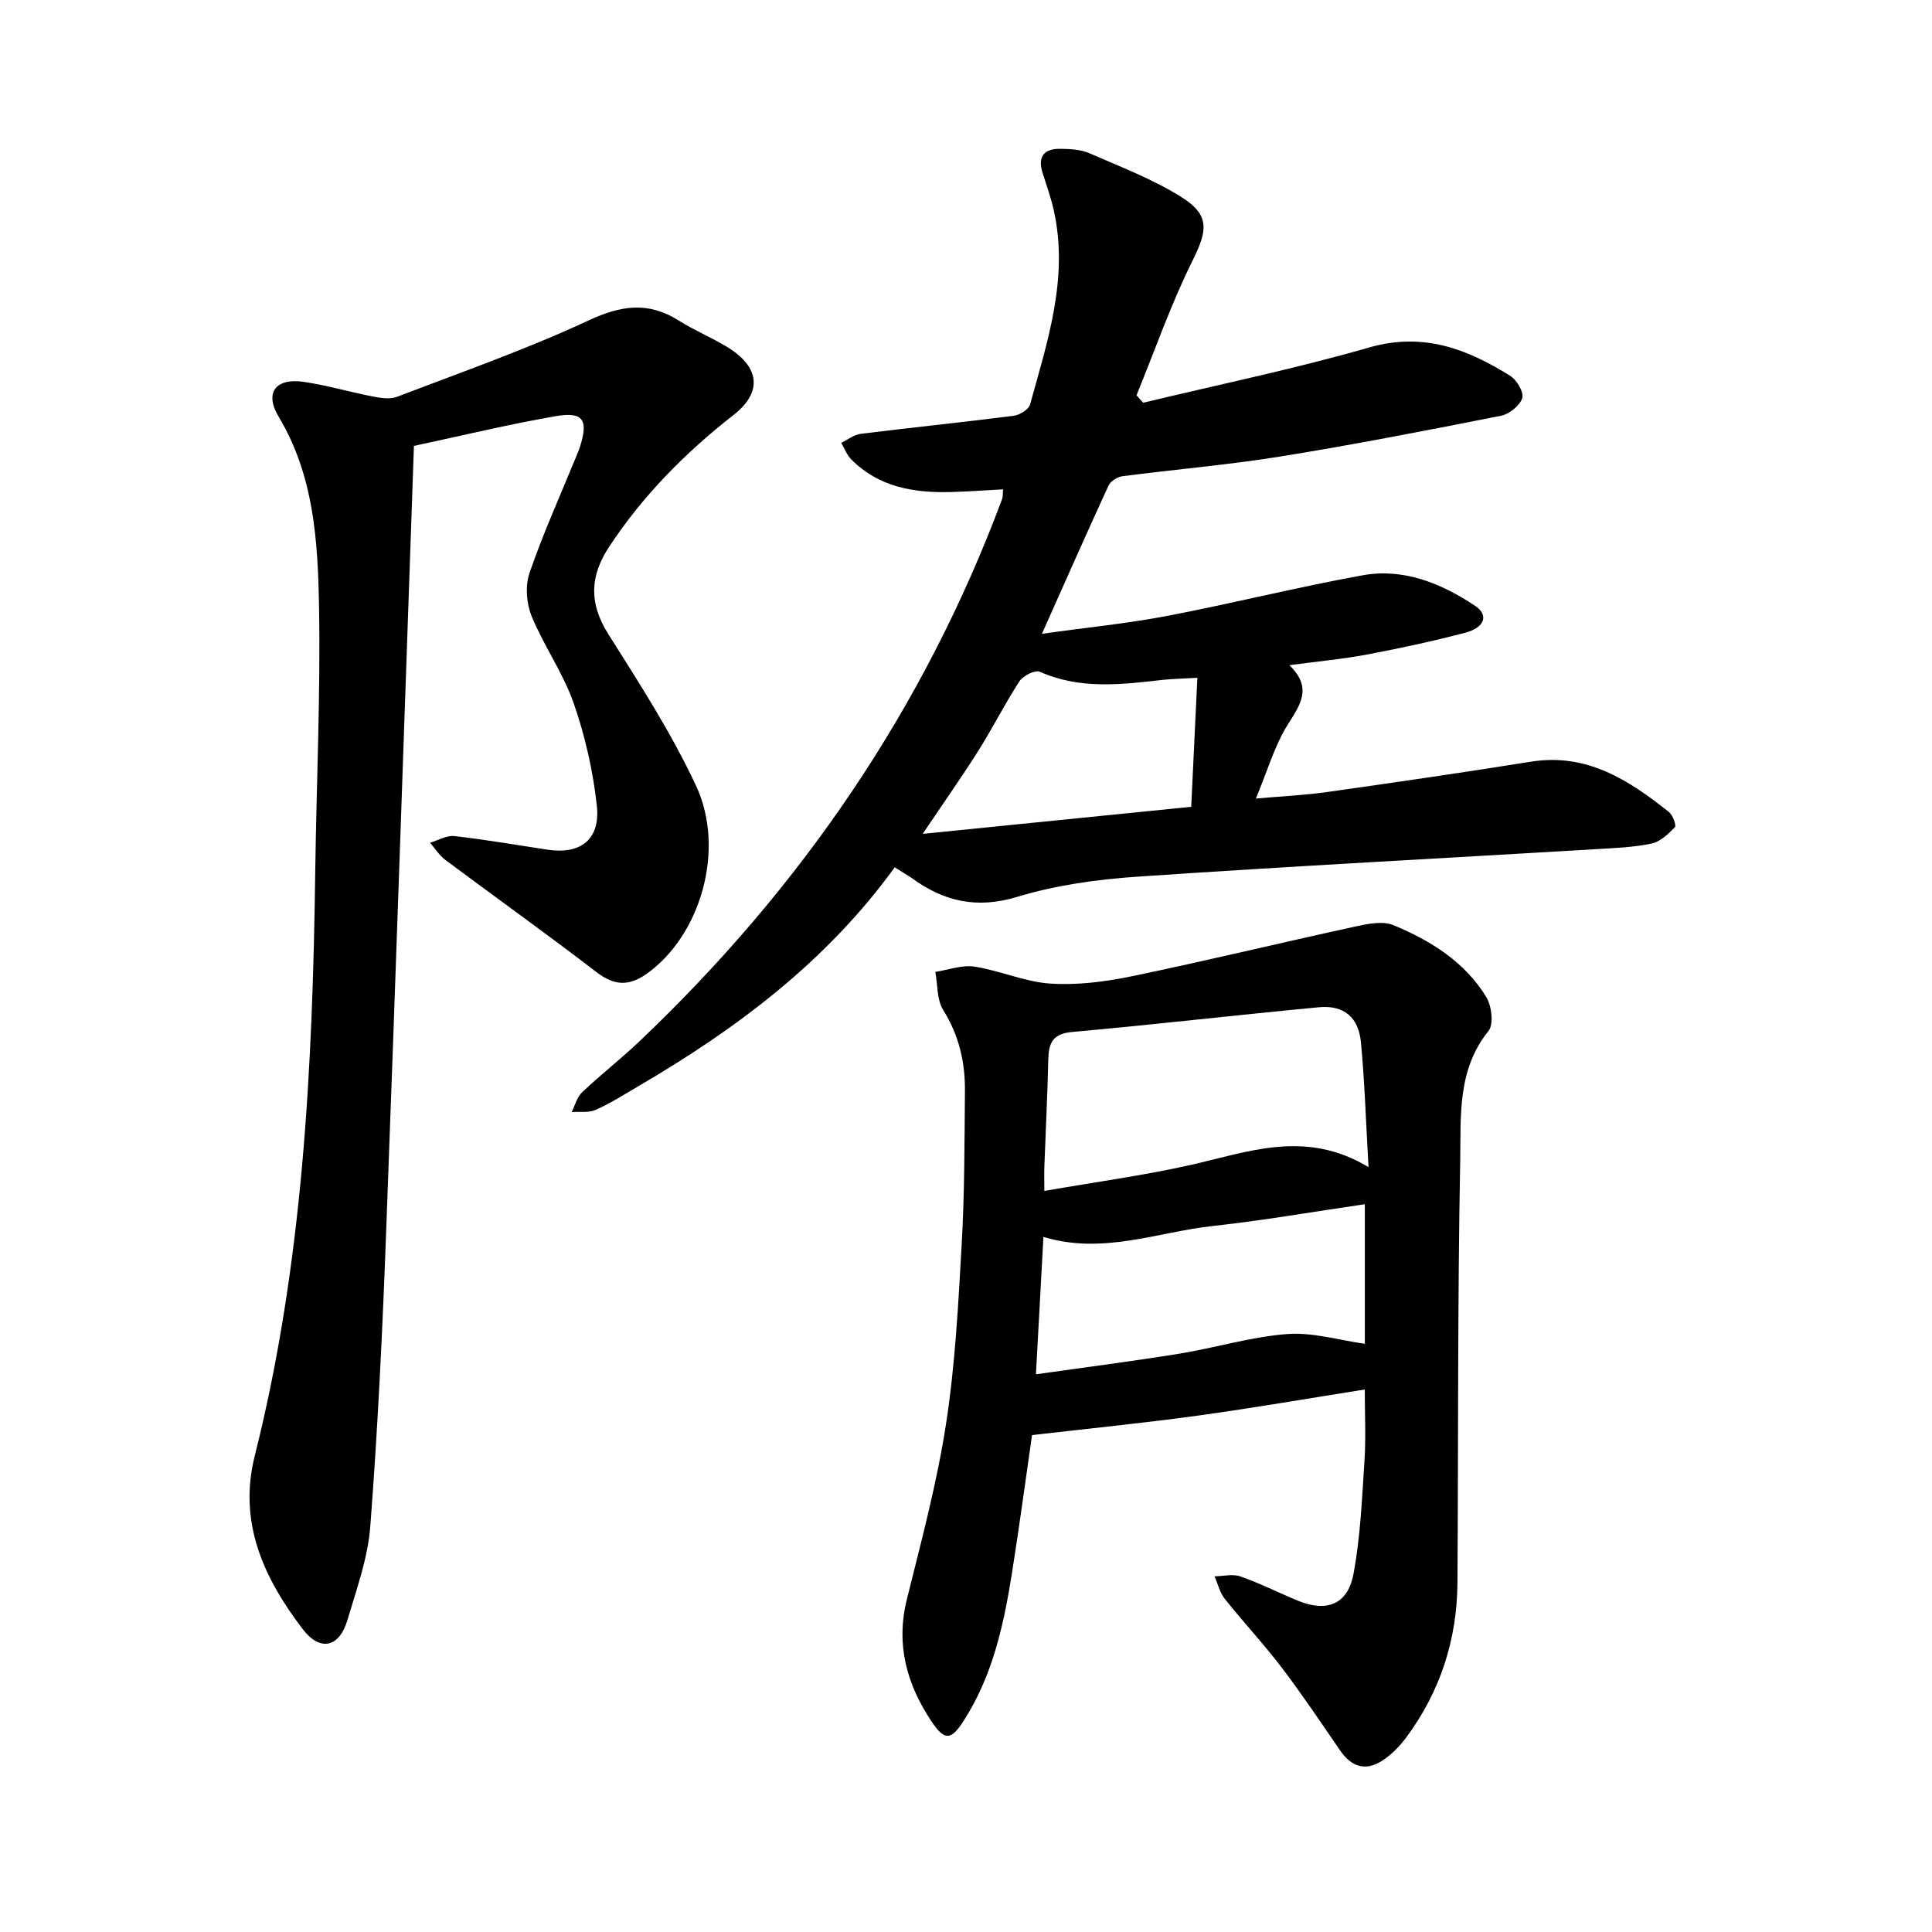 <svg enable-background="new 0 0 400 400" viewBox="0 0 400 400" xmlns="http://www.w3.org/2000/svg"><path d="m185.24 179.57c-14.18 19.58-32.82 33.48-53.16 45.37-2.88 1.68-5.71 3.5-8.75 4.85-1.44.64-3.31.33-4.98.45.71-1.39 1.11-3.1 2.18-4.11 3.81-3.61 7.97-6.84 11.77-10.45 33.5-31.79 59-68.96 75.18-112.36.16-.42.1-.93.2-2.01-3.71.2-7.28.47-10.85.56-7.65.2-14.89-1.01-20.58-6.75-.92-.92-1.4-2.27-2.08-3.43 1.33-.64 2.62-1.69 4.01-1.87 10.56-1.31 21.15-2.39 31.7-3.74 1.25-.16 3.1-1.3 3.39-2.35 3.63-13.16 8.03-26.27 4.89-40.24-.59-2.62-1.51-5.18-2.32-7.75-1.05-3.33.36-4.96 3.63-4.93 2.03.02 4.25.12 6.06.91 6.51 2.84 13.25 5.4 19.2 9.17 5.87 3.71 5.21 6.96 2.16 13.1-4.47 8.99-7.78 18.55-11.59 27.86.47.51.93 1.02 1.4 1.53 15.62-3.76 31.39-7.01 46.81-11.45 11.13-3.2 20.26.31 29.19 5.9 1.35.85 2.85 3.42 2.46 4.6-.51 1.56-2.67 3.3-4.37 3.64-15.23 3.02-30.48 5.99-45.8 8.46-10.81 1.74-21.75 2.65-32.61 4.07-1.05.14-2.45 1.02-2.87 1.93-4.5 9.77-8.84 19.61-13.79 30.69 9.19-1.29 17.62-2.12 25.91-3.7 13.53-2.58 26.92-5.96 40.47-8.41 8.52-1.54 16.31 1.67 23.32 6.33 2.85 1.9 1.99 4.49-2.03 5.55-6.74 1.77-13.56 3.24-20.41 4.53-4.97.94-10.04 1.4-16.02 2.2 4.83 4.71 2.25 8.17-.35 12.31-2.72 4.33-4.16 9.47-6.59 15.3 5.66-.5 10.16-.7 14.61-1.33 14.12-2 28.24-4.04 42.32-6.3 11.53-1.85 20.23 3.76 28.57 10.41.81.64 1.59 2.79 1.25 3.15-1.36 1.41-3.03 3.01-4.83 3.39-3.71.78-7.56.92-11.36 1.15-31.73 1.89-63.46 3.55-95.17 5.71-8.35.57-16.85 1.76-24.82 4.18-8.4 2.54-15.22.94-21.88-3.94-.93-.63-1.9-1.17-3.47-2.18zm62.66-39.24c-3.25.19-5.31.22-7.34.45-8.53.97-17 1.98-25.28-1.7-.97-.43-3.46.82-4.21 1.97-3.03 4.64-5.52 9.63-8.48 14.33-3.43 5.44-7.15 10.71-11.55 17.26 19.23-1.94 37.24-3.75 55.59-5.6.43-9.02.83-17.5 1.27-26.71z"/><path d="m282.56 287.68c-11.57 1.83-22.97 3.81-34.42 5.39-11.28 1.55-22.62 2.68-34.47 4.05-1.29 8.94-2.57 18.51-4.07 28.04-1.71 10.86-3.96 21.55-10.04 31.05-2.59 4.05-3.94 4.33-6.69.21-5.15-7.71-7.44-15.95-5.11-25.31 2.98-12.02 6.22-24.05 8.1-36.26 1.91-12.36 2.55-24.95 3.26-37.46.59-10.47.56-20.98.66-31.48.06-5.97-1.22-11.55-4.5-16.79-1.34-2.14-1.13-5.24-1.63-7.9 2.71-.41 5.53-1.49 8.11-1.09 5.3.82 10.42 3.17 15.71 3.51 5.56.36 11.33-.37 16.83-1.51 15.49-3.21 30.87-6.95 46.33-10.31 2.56-.56 5.66-1.2 7.88-.27 7.67 3.19 14.76 7.58 19.21 14.88 1.12 1.84 1.57 5.64.46 7.02-6.54 8.09-5.69 17.75-5.86 26.89-.55 29.11-.38 58.23-.57 87.34-.08 11.8-3.57 22.55-10.61 32.05-1.39 1.87-3.14 3.65-5.1 4.88-3.38 2.14-6.29 1.14-8.56-2.16-3.96-5.76-7.85-11.59-12.08-17.15-3.73-4.91-7.97-9.43-11.81-14.26-1.04-1.3-1.44-3.11-2.14-4.68 1.8-.02 3.77-.54 5.36.02 4.03 1.41 7.87 3.36 11.83 5 6.01 2.48 10.38.86 11.58-5.5 1.46-7.75 1.77-15.74 2.29-23.65.3-4.74.05-9.5.05-14.55zm.78-46.04c-.56-9.7-.81-17.79-1.57-25.83-.5-5.24-3.56-7.75-8.71-7.27-17.04 1.61-34.04 3.59-51.09 5.12-4.14.37-4.86 2.4-4.94 5.83-.16 7.3-.54 14.59-.8 21.89-.06 1.63-.01 3.26-.01 5.19 10.55-1.84 20.44-3.18 30.16-5.35 12.01-2.69 23.84-7.48 36.96.42zm-68.86 42.89c10.29-1.46 20-2.7 29.66-4.26 7.48-1.21 14.84-3.5 22.35-4.07 5.32-.4 10.8 1.28 16.08 2.02 0-9.49 0-19.05 0-28.9-10.8 1.57-21.1 3.38-31.48 4.51-11.51 1.26-22.77 5.99-35.06 2.26-.52 9.43-1.01 18.43-1.55 28.44z"/><path d="m85.7 92.32c-1.94 55.22-3.76 109.74-5.81 164.25-.74 19.85-1.71 39.7-3.23 59.5-.5 6.54-2.85 12.99-4.74 19.37-1.69 5.69-5.66 6.55-9.25 1.85-8.05-10.56-13.4-22.04-9.93-35.86 10-39.77 11.98-80.37 12.53-121.12.25-18.29 1.11-36.59.78-54.87-.25-13.45-1.05-27-8.37-39.18-2.99-4.98-.57-8.05 5.2-7.2 4.83.71 9.56 2.11 14.36 3.04 1.61.31 3.5.61 4.94.06 13.3-5.09 26.78-9.81 39.66-15.81 6.74-3.14 12.38-3.97 18.69.02 3.21 2.03 6.78 3.49 10.03 5.47 6.73 4.1 7.38 9.33 1.32 14.07-9.99 7.81-18.75 16.65-25.75 27.27-4.05 6.14-4.2 11.75-.17 18.13 6.44 10.19 13.02 20.42 18.12 31.3 6.26 13.35.88 31.23-10.26 39.05-3.65 2.56-6.67 2.41-10.31-.38-10.3-7.92-20.88-15.46-31.29-23.23-1.25-.93-2.13-2.36-3.18-3.57 1.68-.49 3.42-1.56 5.02-1.38 6.46.73 12.88 1.85 19.31 2.82 6.82 1.02 10.95-2.1 10.2-9.08-.78-7.19-2.42-14.43-4.8-21.26-2.18-6.25-6.17-11.84-8.7-17.99-1.08-2.64-1.36-6.28-.45-8.93 2.72-7.96 6.2-15.65 9.39-23.45.36-.88.76-1.75 1.05-2.66 1.8-5.61.71-7.37-4.99-6.39-9.82 1.7-19.52 4.06-29.37 6.16z"/></svg>
